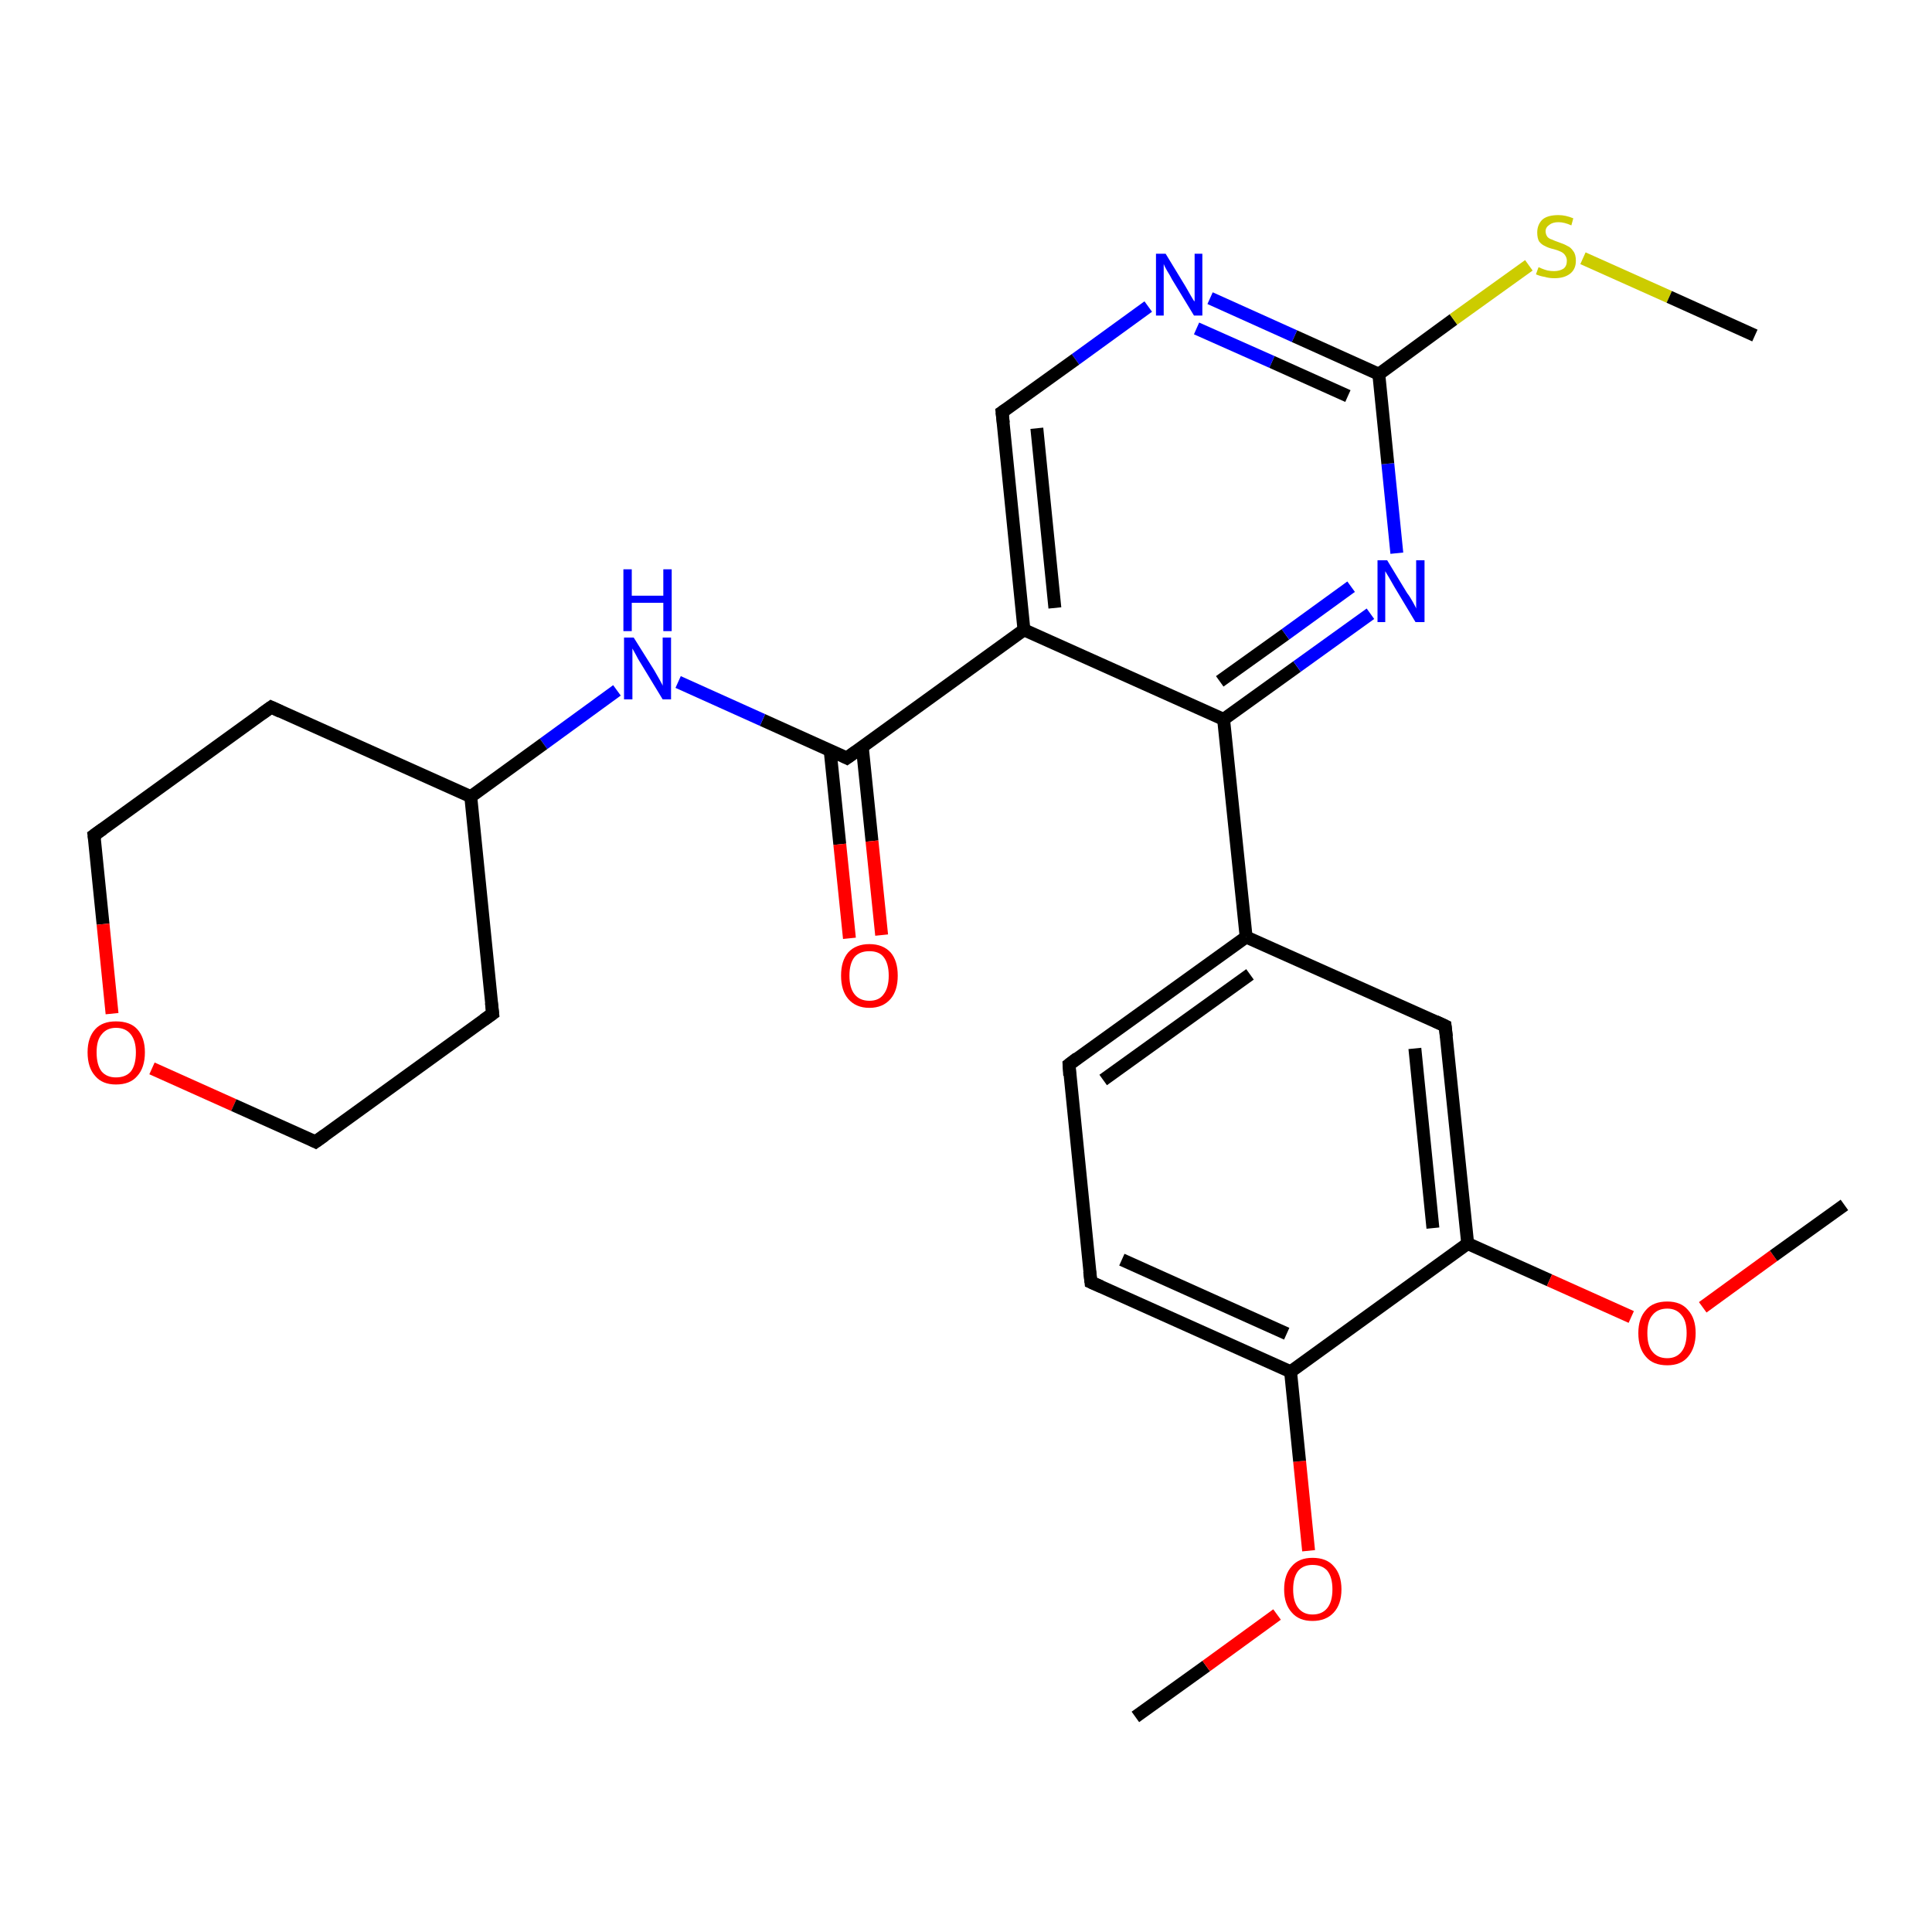 <?xml version='1.0' encoding='iso-8859-1'?>
<svg version='1.1' baseProfile='full'
              xmlns='http://www.w3.org/2000/svg'
                      xmlns:rdkit='http://www.rdkit.org/xml'
                      xmlns:xlink='http://www.w3.org/1999/xlink'
                  xml:space='preserve'
width='300px' height='300px' viewBox='0 0 300 300'>
<!-- END OF HEADER -->
<rect style='opacity:1.0;fill:#FFFFFF;stroke:none' width='300.0' height='300.0' x='0.0' y='0.0'> </rect>
<path class='bond-0 atom-0 atom-1' d='M 176.3,266.6 L 187.3,258.7' style='fill:none;fill-rule:evenodd;stroke:#000000;stroke-width:2.0px;stroke-linecap:butt;stroke-linejoin:miter;stroke-opacity:1' />
<path class='bond-0 atom-0 atom-1' d='M 187.3,258.7 L 198.3,250.7' style='fill:none;fill-rule:evenodd;stroke:#FF0000;stroke-width:2.0px;stroke-linecap:butt;stroke-linejoin:miter;stroke-opacity:1' />
<path class='bond-1 atom-1 atom-2' d='M 203.2,240.8 L 201.8,226.9' style='fill:none;fill-rule:evenodd;stroke:#FF0000;stroke-width:2.0px;stroke-linecap:butt;stroke-linejoin:miter;stroke-opacity:1' />
<path class='bond-1 atom-1 atom-2' d='M 201.8,226.9 L 200.4,213.0' style='fill:none;fill-rule:evenodd;stroke:#000000;stroke-width:2.0px;stroke-linecap:butt;stroke-linejoin:miter;stroke-opacity:1' />
<path class='bond-2 atom-2 atom-3' d='M 200.4,213.0 L 169.4,199.1' style='fill:none;fill-rule:evenodd;stroke:#000000;stroke-width:2.0px;stroke-linecap:butt;stroke-linejoin:miter;stroke-opacity:1' />
<path class='bond-2 atom-2 atom-3' d='M 199.8,207.1 L 174.2,195.6' style='fill:none;fill-rule:evenodd;stroke:#000000;stroke-width:2.0px;stroke-linecap:butt;stroke-linejoin:miter;stroke-opacity:1' />
<path class='bond-3 atom-3 atom-4' d='M 169.4,199.1 L 166.0,165.3' style='fill:none;fill-rule:evenodd;stroke:#000000;stroke-width:2.0px;stroke-linecap:butt;stroke-linejoin:miter;stroke-opacity:1' />
<path class='bond-4 atom-4 atom-5' d='M 166.0,165.3 L 193.5,145.5' style='fill:none;fill-rule:evenodd;stroke:#000000;stroke-width:2.0px;stroke-linecap:butt;stroke-linejoin:miter;stroke-opacity:1' />
<path class='bond-4 atom-4 atom-5' d='M 171.3,167.7 L 194.1,151.3' style='fill:none;fill-rule:evenodd;stroke:#000000;stroke-width:2.0px;stroke-linecap:butt;stroke-linejoin:miter;stroke-opacity:1' />
<path class='bond-5 atom-5 atom-6' d='M 193.5,145.5 L 224.4,159.3' style='fill:none;fill-rule:evenodd;stroke:#000000;stroke-width:2.0px;stroke-linecap:butt;stroke-linejoin:miter;stroke-opacity:1' />
<path class='bond-6 atom-6 atom-7' d='M 224.4,159.3 L 227.9,193.1' style='fill:none;fill-rule:evenodd;stroke:#000000;stroke-width:2.0px;stroke-linecap:butt;stroke-linejoin:miter;stroke-opacity:1' />
<path class='bond-6 atom-6 atom-7' d='M 219.7,162.8 L 222.5,190.7' style='fill:none;fill-rule:evenodd;stroke:#000000;stroke-width:2.0px;stroke-linecap:butt;stroke-linejoin:miter;stroke-opacity:1' />
<path class='bond-7 atom-7 atom-8' d='M 227.9,193.1 L 240.6,198.8' style='fill:none;fill-rule:evenodd;stroke:#000000;stroke-width:2.0px;stroke-linecap:butt;stroke-linejoin:miter;stroke-opacity:1' />
<path class='bond-7 atom-7 atom-8' d='M 240.6,198.8 L 253.3,204.5' style='fill:none;fill-rule:evenodd;stroke:#FF0000;stroke-width:2.0px;stroke-linecap:butt;stroke-linejoin:miter;stroke-opacity:1' />
<path class='bond-8 atom-8 atom-9' d='M 264.4,203.0 L 275.4,195.0' style='fill:none;fill-rule:evenodd;stroke:#FF0000;stroke-width:2.0px;stroke-linecap:butt;stroke-linejoin:miter;stroke-opacity:1' />
<path class='bond-8 atom-8 atom-9' d='M 275.4,195.0 L 286.4,187.1' style='fill:none;fill-rule:evenodd;stroke:#000000;stroke-width:2.0px;stroke-linecap:butt;stroke-linejoin:miter;stroke-opacity:1' />
<path class='bond-9 atom-5 atom-10' d='M 193.5,145.5 L 190.0,111.7' style='fill:none;fill-rule:evenodd;stroke:#000000;stroke-width:2.0px;stroke-linecap:butt;stroke-linejoin:miter;stroke-opacity:1' />
<path class='bond-10 atom-10 atom-11' d='M 190.0,111.7 L 201.4,103.5' style='fill:none;fill-rule:evenodd;stroke:#000000;stroke-width:2.0px;stroke-linecap:butt;stroke-linejoin:miter;stroke-opacity:1' />
<path class='bond-10 atom-10 atom-11' d='M 201.4,103.5 L 212.8,95.3' style='fill:none;fill-rule:evenodd;stroke:#0000FF;stroke-width:2.0px;stroke-linecap:butt;stroke-linejoin:miter;stroke-opacity:1' />
<path class='bond-10 atom-10 atom-11' d='M 189.4,105.8 L 199.6,98.5' style='fill:none;fill-rule:evenodd;stroke:#000000;stroke-width:2.0px;stroke-linecap:butt;stroke-linejoin:miter;stroke-opacity:1' />
<path class='bond-10 atom-10 atom-11' d='M 199.6,98.5 L 209.8,91.1' style='fill:none;fill-rule:evenodd;stroke:#0000FF;stroke-width:2.0px;stroke-linecap:butt;stroke-linejoin:miter;stroke-opacity:1' />
<path class='bond-11 atom-11 atom-12' d='M 216.9,85.9 L 215.5,72.0' style='fill:none;fill-rule:evenodd;stroke:#0000FF;stroke-width:2.0px;stroke-linecap:butt;stroke-linejoin:miter;stroke-opacity:1' />
<path class='bond-11 atom-11 atom-12' d='M 215.5,72.0 L 214.1,58.1' style='fill:none;fill-rule:evenodd;stroke:#000000;stroke-width:2.0px;stroke-linecap:butt;stroke-linejoin:miter;stroke-opacity:1' />
<path class='bond-12 atom-12 atom-13' d='M 214.1,58.1 L 225.7,49.6' style='fill:none;fill-rule:evenodd;stroke:#000000;stroke-width:2.0px;stroke-linecap:butt;stroke-linejoin:miter;stroke-opacity:1' />
<path class='bond-12 atom-12 atom-13' d='M 225.7,49.6 L 237.4,41.2' style='fill:none;fill-rule:evenodd;stroke:#CCCC00;stroke-width:2.0px;stroke-linecap:butt;stroke-linejoin:miter;stroke-opacity:1' />
<path class='bond-13 atom-13 atom-14' d='M 245.8,40.1 L 259.2,46.1' style='fill:none;fill-rule:evenodd;stroke:#CCCC00;stroke-width:2.0px;stroke-linecap:butt;stroke-linejoin:miter;stroke-opacity:1' />
<path class='bond-13 atom-13 atom-14' d='M 259.2,46.1 L 272.5,52.1' style='fill:none;fill-rule:evenodd;stroke:#000000;stroke-width:2.0px;stroke-linecap:butt;stroke-linejoin:miter;stroke-opacity:1' />
<path class='bond-14 atom-12 atom-15' d='M 214.1,58.1 L 201.0,52.2' style='fill:none;fill-rule:evenodd;stroke:#000000;stroke-width:2.0px;stroke-linecap:butt;stroke-linejoin:miter;stroke-opacity:1' />
<path class='bond-14 atom-12 atom-15' d='M 201.0,52.2 L 187.9,46.3' style='fill:none;fill-rule:evenodd;stroke:#0000FF;stroke-width:2.0px;stroke-linecap:butt;stroke-linejoin:miter;stroke-opacity:1' />
<path class='bond-14 atom-12 atom-15' d='M 209.3,61.5 L 197.5,56.2' style='fill:none;fill-rule:evenodd;stroke:#000000;stroke-width:2.0px;stroke-linecap:butt;stroke-linejoin:miter;stroke-opacity:1' />
<path class='bond-14 atom-12 atom-15' d='M 197.5,56.2 L 185.8,51.0' style='fill:none;fill-rule:evenodd;stroke:#0000FF;stroke-width:2.0px;stroke-linecap:butt;stroke-linejoin:miter;stroke-opacity:1' />
<path class='bond-15 atom-15 atom-16' d='M 178.3,47.6 L 167.0,55.8' style='fill:none;fill-rule:evenodd;stroke:#0000FF;stroke-width:2.0px;stroke-linecap:butt;stroke-linejoin:miter;stroke-opacity:1' />
<path class='bond-15 atom-15 atom-16' d='M 167.0,55.8 L 155.6,64.0' style='fill:none;fill-rule:evenodd;stroke:#000000;stroke-width:2.0px;stroke-linecap:butt;stroke-linejoin:miter;stroke-opacity:1' />
<path class='bond-16 atom-16 atom-17' d='M 155.6,64.0 L 159.0,97.8' style='fill:none;fill-rule:evenodd;stroke:#000000;stroke-width:2.0px;stroke-linecap:butt;stroke-linejoin:miter;stroke-opacity:1' />
<path class='bond-16 atom-16 atom-17' d='M 161.0,66.5 L 163.8,94.4' style='fill:none;fill-rule:evenodd;stroke:#000000;stroke-width:2.0px;stroke-linecap:butt;stroke-linejoin:miter;stroke-opacity:1' />
<path class='bond-17 atom-17 atom-18' d='M 159.0,97.8 L 131.5,117.7' style='fill:none;fill-rule:evenodd;stroke:#000000;stroke-width:2.0px;stroke-linecap:butt;stroke-linejoin:miter;stroke-opacity:1' />
<path class='bond-18 atom-18 atom-19' d='M 128.9,116.5 L 130.4,131.1' style='fill:none;fill-rule:evenodd;stroke:#000000;stroke-width:2.0px;stroke-linecap:butt;stroke-linejoin:miter;stroke-opacity:1' />
<path class='bond-18 atom-18 atom-19' d='M 130.4,131.1 L 131.9,145.7' style='fill:none;fill-rule:evenodd;stroke:#FF0000;stroke-width:2.0px;stroke-linecap:butt;stroke-linejoin:miter;stroke-opacity:1' />
<path class='bond-18 atom-18 atom-19' d='M 133.9,116.0 L 135.4,130.6' style='fill:none;fill-rule:evenodd;stroke:#000000;stroke-width:2.0px;stroke-linecap:butt;stroke-linejoin:miter;stroke-opacity:1' />
<path class='bond-18 atom-18 atom-19' d='M 135.4,130.6 L 136.9,145.2' style='fill:none;fill-rule:evenodd;stroke:#FF0000;stroke-width:2.0px;stroke-linecap:butt;stroke-linejoin:miter;stroke-opacity:1' />
<path class='bond-19 atom-18 atom-20' d='M 131.5,117.7 L 118.4,111.8' style='fill:none;fill-rule:evenodd;stroke:#000000;stroke-width:2.0px;stroke-linecap:butt;stroke-linejoin:miter;stroke-opacity:1' />
<path class='bond-19 atom-18 atom-20' d='M 118.4,111.8 L 105.3,105.9' style='fill:none;fill-rule:evenodd;stroke:#0000FF;stroke-width:2.0px;stroke-linecap:butt;stroke-linejoin:miter;stroke-opacity:1' />
<path class='bond-20 atom-20 atom-21' d='M 95.8,107.2 L 84.4,115.5' style='fill:none;fill-rule:evenodd;stroke:#0000FF;stroke-width:2.0px;stroke-linecap:butt;stroke-linejoin:miter;stroke-opacity:1' />
<path class='bond-20 atom-20 atom-21' d='M 84.4,115.5 L 73.1,123.7' style='fill:none;fill-rule:evenodd;stroke:#000000;stroke-width:2.0px;stroke-linecap:butt;stroke-linejoin:miter;stroke-opacity:1' />
<path class='bond-21 atom-21 atom-22' d='M 73.1,123.7 L 42.1,109.8' style='fill:none;fill-rule:evenodd;stroke:#000000;stroke-width:2.0px;stroke-linecap:butt;stroke-linejoin:miter;stroke-opacity:1' />
<path class='bond-22 atom-22 atom-23' d='M 42.1,109.8 L 14.6,129.7' style='fill:none;fill-rule:evenodd;stroke:#000000;stroke-width:2.0px;stroke-linecap:butt;stroke-linejoin:miter;stroke-opacity:1' />
<path class='bond-23 atom-23 atom-24' d='M 14.6,129.7 L 16.0,143.5' style='fill:none;fill-rule:evenodd;stroke:#000000;stroke-width:2.0px;stroke-linecap:butt;stroke-linejoin:miter;stroke-opacity:1' />
<path class='bond-23 atom-23 atom-24' d='M 16.0,143.5 L 17.4,157.4' style='fill:none;fill-rule:evenodd;stroke:#FF0000;stroke-width:2.0px;stroke-linecap:butt;stroke-linejoin:miter;stroke-opacity:1' />
<path class='bond-24 atom-24 atom-25' d='M 23.6,165.9 L 36.3,171.6' style='fill:none;fill-rule:evenodd;stroke:#FF0000;stroke-width:2.0px;stroke-linecap:butt;stroke-linejoin:miter;stroke-opacity:1' />
<path class='bond-24 atom-24 atom-25' d='M 36.3,171.6 L 49.0,177.3' style='fill:none;fill-rule:evenodd;stroke:#000000;stroke-width:2.0px;stroke-linecap:butt;stroke-linejoin:miter;stroke-opacity:1' />
<path class='bond-25 atom-25 atom-26' d='M 49.0,177.3 L 76.5,157.4' style='fill:none;fill-rule:evenodd;stroke:#000000;stroke-width:2.0px;stroke-linecap:butt;stroke-linejoin:miter;stroke-opacity:1' />
<path class='bond-26 atom-7 atom-2' d='M 227.9,193.1 L 200.4,213.0' style='fill:none;fill-rule:evenodd;stroke:#000000;stroke-width:2.0px;stroke-linecap:butt;stroke-linejoin:miter;stroke-opacity:1' />
<path class='bond-27 atom-17 atom-10' d='M 159.0,97.8 L 190.0,111.7' style='fill:none;fill-rule:evenodd;stroke:#000000;stroke-width:2.0px;stroke-linecap:butt;stroke-linejoin:miter;stroke-opacity:1' />
<path class='bond-28 atom-26 atom-21' d='M 76.5,157.4 L 73.1,123.7' style='fill:none;fill-rule:evenodd;stroke:#000000;stroke-width:2.0px;stroke-linecap:butt;stroke-linejoin:miter;stroke-opacity:1' />
<path d='M 171.0,199.8 L 169.4,199.1 L 169.2,197.4' style='fill:none;stroke:#000000;stroke-width:2.0px;stroke-linecap:butt;stroke-linejoin:miter;stroke-opacity:1;' />
<path d='M 166.1,167.0 L 166.0,165.3 L 167.3,164.3' style='fill:none;stroke:#000000;stroke-width:2.0px;stroke-linecap:butt;stroke-linejoin:miter;stroke-opacity:1;' />
<path d='M 222.9,158.6 L 224.4,159.3 L 224.6,161.0' style='fill:none;stroke:#000000;stroke-width:2.0px;stroke-linecap:butt;stroke-linejoin:miter;stroke-opacity:1;' />
<path d='M 156.2,63.6 L 155.6,64.0 L 155.8,65.7' style='fill:none;stroke:#000000;stroke-width:2.0px;stroke-linecap:butt;stroke-linejoin:miter;stroke-opacity:1;' />
<path d='M 132.9,116.7 L 131.5,117.7 L 130.9,117.4' style='fill:none;stroke:#000000;stroke-width:2.0px;stroke-linecap:butt;stroke-linejoin:miter;stroke-opacity:1;' />
<path d='M 43.6,110.5 L 42.1,109.8 L 40.7,110.8' style='fill:none;stroke:#000000;stroke-width:2.0px;stroke-linecap:butt;stroke-linejoin:miter;stroke-opacity:1;' />
<path d='M 16.0,128.7 L 14.6,129.7 L 14.7,130.4' style='fill:none;stroke:#000000;stroke-width:2.0px;stroke-linecap:butt;stroke-linejoin:miter;stroke-opacity:1;' />
<path d='M 48.4,177.0 L 49.0,177.3 L 50.4,176.3' style='fill:none;stroke:#000000;stroke-width:2.0px;stroke-linecap:butt;stroke-linejoin:miter;stroke-opacity:1;' />
<path d='M 75.1,158.4 L 76.5,157.4 L 76.3,155.7' style='fill:none;stroke:#000000;stroke-width:2.0px;stroke-linecap:butt;stroke-linejoin:miter;stroke-opacity:1;' />
<path class='atom-1' d='M 199.4 246.8
Q 199.4 244.5, 200.6 243.2
Q 201.7 241.9, 203.8 241.9
Q 206.0 241.9, 207.1 243.2
Q 208.3 244.5, 208.3 246.8
Q 208.3 249.1, 207.1 250.4
Q 205.9 251.7, 203.8 251.7
Q 201.7 251.7, 200.6 250.4
Q 199.4 249.1, 199.4 246.8
M 203.8 250.7
Q 205.3 250.7, 206.1 249.7
Q 206.9 248.7, 206.9 246.8
Q 206.9 244.9, 206.1 243.9
Q 205.3 243.0, 203.8 243.0
Q 202.4 243.0, 201.6 243.9
Q 200.8 244.9, 200.8 246.8
Q 200.8 248.7, 201.6 249.7
Q 202.4 250.7, 203.8 250.7
' fill='#FF0000'/>
<path class='atom-8' d='M 254.4 207.0
Q 254.4 204.7, 255.6 203.4
Q 256.7 202.1, 258.9 202.1
Q 261.0 202.1, 262.1 203.4
Q 263.3 204.7, 263.3 207.0
Q 263.3 209.3, 262.1 210.7
Q 261.0 212.0, 258.9 212.0
Q 256.7 212.0, 255.6 210.7
Q 254.4 209.4, 254.4 207.0
M 258.9 210.9
Q 260.3 210.9, 261.1 209.9
Q 261.9 208.9, 261.9 207.0
Q 261.9 205.1, 261.1 204.2
Q 260.3 203.2, 258.9 203.2
Q 257.4 203.2, 256.6 204.2
Q 255.8 205.1, 255.8 207.0
Q 255.8 209.0, 256.6 209.9
Q 257.4 210.9, 258.9 210.9
' fill='#FF0000'/>
<path class='atom-11' d='M 215.4 87.0
L 218.5 92.1
Q 218.9 92.6, 219.4 93.5
Q 219.9 94.4, 219.9 94.5
L 219.9 87.0
L 221.2 87.0
L 221.2 96.6
L 219.8 96.6
L 216.5 91.1
Q 216.1 90.4, 215.7 89.7
Q 215.2 88.9, 215.1 88.7
L 215.1 96.6
L 213.9 96.6
L 213.9 87.0
L 215.4 87.0
' fill='#0000FF'/>
<path class='atom-13' d='M 238.9 41.5
Q 239.0 41.5, 239.4 41.7
Q 239.9 41.9, 240.3 42.0
Q 240.8 42.1, 241.3 42.1
Q 242.2 42.1, 242.8 41.7
Q 243.3 41.3, 243.3 40.5
Q 243.3 40.0, 243.0 39.6
Q 242.8 39.3, 242.4 39.1
Q 242.0 38.9, 241.3 38.7
Q 240.4 38.5, 239.9 38.2
Q 239.4 38.0, 239.0 37.5
Q 238.7 37.0, 238.7 36.1
Q 238.7 34.9, 239.5 34.1
Q 240.3 33.4, 242.0 33.4
Q 243.1 33.4, 244.3 33.9
L 244.0 35.0
Q 242.9 34.5, 242.0 34.5
Q 241.1 34.5, 240.6 34.9
Q 240.0 35.3, 240.0 35.9
Q 240.0 36.4, 240.3 36.8
Q 240.6 37.1, 241.0 37.2
Q 241.4 37.4, 242.0 37.6
Q 242.9 37.9, 243.4 38.2
Q 243.9 38.4, 244.3 39.0
Q 244.7 39.5, 244.7 40.5
Q 244.7 41.8, 243.8 42.5
Q 242.9 43.2, 241.4 43.2
Q 240.5 43.2, 239.9 43.0
Q 239.2 42.9, 238.5 42.6
L 238.9 41.5
' fill='#CCCC00'/>
<path class='atom-15' d='M 181.0 39.4
L 184.1 44.5
Q 184.4 45.0, 184.9 45.9
Q 185.4 46.8, 185.5 46.8
L 185.5 39.4
L 186.7 39.4
L 186.7 49.0
L 185.4 49.0
L 182.0 43.4
Q 181.7 42.8, 181.2 42.0
Q 180.8 41.3, 180.7 41.0
L 180.7 49.0
L 179.5 49.0
L 179.5 39.4
L 181.0 39.4
' fill='#0000FF'/>
<path class='atom-19' d='M 130.6 151.5
Q 130.6 149.2, 131.7 147.9
Q 132.9 146.6, 135.0 146.6
Q 137.1 146.6, 138.3 147.9
Q 139.4 149.2, 139.4 151.5
Q 139.4 153.8, 138.3 155.1
Q 137.1 156.5, 135.0 156.5
Q 132.9 156.5, 131.7 155.1
Q 130.6 153.8, 130.6 151.5
M 135.0 155.4
Q 136.5 155.4, 137.2 154.4
Q 138.0 153.4, 138.0 151.5
Q 138.0 149.6, 137.2 148.6
Q 136.5 147.7, 135.0 147.7
Q 133.5 147.7, 132.7 148.6
Q 131.9 149.6, 131.9 151.5
Q 131.9 153.4, 132.7 154.4
Q 133.5 155.4, 135.0 155.4
' fill='#FF0000'/>
<path class='atom-20' d='M 98.4 99.0
L 101.6 104.1
Q 101.9 104.6, 102.4 105.5
Q 102.9 106.4, 102.9 106.5
L 102.9 99.0
L 104.2 99.0
L 104.2 108.6
L 102.9 108.6
L 99.5 103.0
Q 99.1 102.4, 98.7 101.6
Q 98.3 100.9, 98.2 100.7
L 98.2 108.6
L 96.9 108.6
L 96.9 99.0
L 98.4 99.0
' fill='#0000FF'/>
<path class='atom-20' d='M 96.8 88.4
L 98.1 88.4
L 98.1 92.5
L 103.0 92.5
L 103.0 88.4
L 104.3 88.4
L 104.3 98.0
L 103.0 98.0
L 103.0 93.6
L 98.1 93.6
L 98.1 98.0
L 96.8 98.0
L 96.8 88.4
' fill='#0000FF'/>
<path class='atom-24' d='M 13.6 163.4
Q 13.6 161.1, 14.8 159.8
Q 15.9 158.6, 18.0 158.6
Q 20.2 158.6, 21.3 159.8
Q 22.5 161.1, 22.5 163.4
Q 22.5 165.8, 21.3 167.1
Q 20.2 168.4, 18.0 168.4
Q 15.9 168.4, 14.8 167.1
Q 13.6 165.8, 13.6 163.4
M 18.0 167.3
Q 19.5 167.3, 20.3 166.4
Q 21.1 165.4, 21.1 163.4
Q 21.1 161.6, 20.3 160.6
Q 19.5 159.6, 18.0 159.6
Q 16.6 159.6, 15.8 160.6
Q 15.0 161.5, 15.0 163.4
Q 15.0 165.4, 15.8 166.4
Q 16.6 167.3, 18.0 167.3
' fill='#FF0000'/>
</svg>

